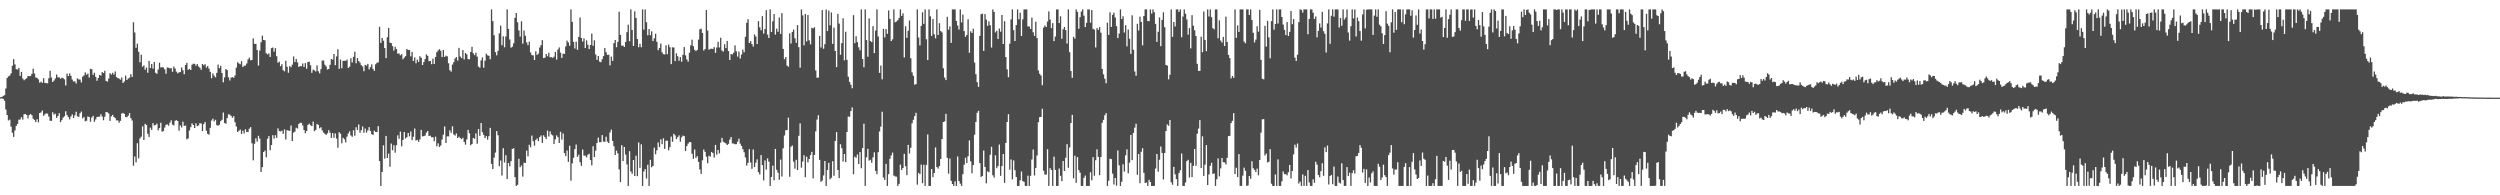 <?xml version="1.0" encoding="UTF-8"?>
<svg xmlns="http://www.w3.org/2000/svg" width="1920" height="150">
  <path d="M0 74.670h1v1.000H0zM1 74.421h1v1.158H1zM2 73.618h1v2.325H2zM3 73.093h1v4.273H3zM4 67.957h1v16.150H4zM5 59.853h1v28.477H5zM6 58.642h1v33.865H6zM7 58.070h1v33.792H7zM8 56.307h1v40.963H8zM9 50.464h1v51.469H9zM10 45.401h1v59.697H10zM11 49.436h1v50.686H11zM12 53.126h1v43.593H12zM13 53.380h1v41.776H13zM14 52.116h1v39.793H14zM15 58.257h1v33.559H15zM16 55.181h1v34.831H16zM17 60.310h1v31.542H17zM18 61.661h1v26.083H18zM19 60.873h1v26.621H19zM20 60.070h1v28.233H20zM21 58.388h1v32.538H21zM22 58.546h1v29.846H22zM23 58.372h1v29.187H23zM24 56.742h1v31.803H24zM25 52.741h1v38.432H25zM26 56.472h1v35.621H26zM27 59.470h1v34.252H27zM28 59.821h1v31.787H28zM29 60.910h1v33.112H29zM30 63.490h1v23.273H30zM31 62.732h1v23.664H31zM32 63.622h1v21.261H32zM33 60.052h1v28.905H33zM34 63.622h1v24.195H34zM35 63.863h1v23.163H35zM36 63.979h1v23.323H36zM37 60.093h1v29.478H37zM38 54.350h1v38.377H38zM39 59.546h1v33.293H39zM40 62.991h1v23.232H40zM41 61.787h1v26.255H41zM42 60.258h1v27.056H42zM43 57.262h1v33.277H43zM44 59.322h1v29.757H44zM45 59.436h1v27.480H45zM46 60.526h1v33.341H46zM47 59.702h1v32.574H47zM48 59.997h1v30.322H48zM49 60.921h1v28.384H49zM50 65.634h1v19.801H50zM51 56.532h1v31.837H51zM52 58.401h1v31.526H52zM53 56.369h1v35.330H53zM54 58.260h1v31.185H54zM55 61.098h1v26.761H55zM56 62.631h1v28.059H56zM57 62.416h1v26.170H57zM58 64.089h1v21.703H58zM59 60.155h1v29.173H59zM60 60.983h1v28.791H60zM61 61.059h1v25.923H61zM62 63.297h1v22.396H62zM63 58.873h1v32.055H63zM64 57.921h1v31.986H64zM65 55.591h1v37.596H65zM66 57.358h1v35.365H66zM67 56.504h1v32.920H67zM68 59.560h1v30.295H68zM69 52.840h1v40.629H69zM70 53.213h1v37.088H70zM71 57.523h1v31.451H71zM72 55.838h1v37.713H72zM73 58.944h1v32.806H73zM74 61.981h1v27.898H74zM75 59.882h1v29.784H75zM76 57.527h1v32.094H76zM77 58.079h1v29.661H77zM78 55.353h1v34.142H78zM79 56.081h1v36.303H79zM80 54.369h1v35.287H80zM81 62.114h1v23.893H81zM82 62.693h1v23.586H82zM83 60.333h1v26.807H83zM84 56.234h1v36.628H84zM85 57.248h1v32.117H85zM86 55.840h1v32.391H86zM87 57.269h1v32.533H87zM88 54.906h1v35.825H88zM89 59.187h1v33.286H89zM90 60.022h1v32.460H90zM91 60.379h1v33.854H91zM92 61.166h1v31.602H92zM93 59.509h1v27.729H93zM94 63.686h1v23.003H94zM95 62.583h1v24.893H95zM96 58.060h1v31.760H96zM97 61.464h1v28.592H97zM98 60.267h1v28.562H98zM99 59.651h1v27.159H99zM100 56.998h1v33.710H100zM101 59.038h1v33.527H101zM102 17.118h1v110.186H102zM103 24.918h1v95.306H103zM104 36.729h1v87.994H104zM105 33.515h1v76.515H105zM106 39.775h1v81.850H106zM107 47.843h1v58.507H107zM108 42.009h1v62.977H108zM109 51.265h1v45.774H109zM110 50.244h1v57.266H110zM111 53.531h1v41.544H111zM112 51.812h1v44.199H112zM113 55.877h1v46.841H113zM114 46.786h1v58.399H114zM115 52.238h1v45.804H115zM116 49.125h1v50.597H116zM117 52.700h1v41.876H117zM118 47.557h1v48.807H118zM119 55.854h1v40.150H119zM120 56.699h1v38.239H120zM121 53.391h1v46.683H121zM122 48.122h1v50.299H122zM123 51.803h1v42.446H123zM124 51.567h1v49.539H124zM125 51.858h1v48.800H125zM126 53.256h1v44.733H126zM127 56.635h1v39.228H127zM128 51.830h1v43.687H128zM129 52.041h1v44.456H129zM130 52.512h1v41.757H130zM131 52.345h1v40.066H131zM132 55.147h1v40.528H132zM133 51.112h1v45.236H133zM134 52.634h1v40.155H134zM135 55.048h1v37.193H135zM136 56.337h1v36.628H136zM137 55.550h1v44.854H137zM138 55.328h1v41.029H138zM139 51.801h1v46.115H139zM140 53.966h1v39.471H140zM141 56.996h1v39.702H141zM142 49.937h1v46.468H142zM143 48.246h1v58.768H143zM144 53.648h1v52.686H144zM145 52.876h1v47.310H145zM146 53.769h1v43.927H146zM147 49.660h1v45.062H147zM148 48.882h1v47.131H148zM149 49.068h1v49.212H149zM150 50.425h1v44.282H150zM151 49.162h1v47.731H151zM152 51.011h1v45.362H152zM153 51.991h1v42.579H153zM154 53.602h1v41.256H154zM155 49.146h1v51.553H155zM156 50.100h1v45.243H156zM157 49.287h1v44.435H157zM158 51.839h1v48.532H158zM159 50.732h1v52.077H159zM160 52.634h1v50.775H160zM161 55.133h1v43.037H161zM162 60.091h1v32.455H162zM163 56.353h1v34.767H163zM164 58.177h1v35.083H164zM165 59.404h1v32.613H165zM166 55.962h1v40.139H166zM167 49.603h1v46.960H167zM168 52.382h1v43.449H168zM169 50.537h1v42.526H169zM170 56.104h1v35.884H170zM171 63.233h1v23.215H171zM172 59.427h1v34.966H172zM173 53.002h1v42.025H173zM174 53.888h1v36.763H174zM175 59.333h1v28.480H175zM176 61.814h1v26.212H176zM177 59.672h1v29.345H177zM178 59.189h1v31.265H178zM179 59.731h1v29.521H179zM180 57.962h1v35.916H180zM181 51.936h1v45.202H181zM182 47.797h1v53.586H182zM183 48.750h1v51.688H183zM184 49.379h1v50.102H184zM185 47.005h1v55.870H185zM186 51.437h1v48.914H186zM187 50.468h1v52.036H187zM188 50.320h1v48.962H188zM189 48.745h1v52.661H189zM190 45.667h1v55.653H190zM191 44.270h1v54.561H191zM192 46.230h1v51.464H192zM193 46.101h1v63.945H193zM194 29.427h1v93.711H194zM195 33.586h1v76.847H195zM196 33.797h1v72.439H196zM197 38.390h1v70.395H197zM198 50.311h1v53.959H198zM199 38.802h1v67.703H199zM200 32.476h1v99.614H200zM201 27.415h1v100.955H201zM202 30.709h1v86.032H202zM203 30.988h1v84.659H203zM204 40.885h1v79.905H204zM205 41.785h1v64.787H205zM206 41.032h1v63.535H206zM207 43.762h1v71.619H207zM208 36.951h1v74.453H208zM209 36.468h1v67.390H209zM210 39.695h1v66.795H210zM211 36.955h1v66.854H211zM212 43.160h1v62.672H212zM213 48.186h1v50.434H213zM214 47.385h1v53.261H214zM215 50.864h1v50.072H215zM216 49.294h1v51.054H216zM217 53.902h1v48.928H217zM218 54.776h1v44.595H218zM219 46.653h1v60.514H219zM220 51.263h1v48.752H220zM221 55.859h1v44.456H221zM222 50.777h1v49.736H222zM223 51.649h1v44.740H223zM224 49.647h1v58.685H224zM225 43.375h1v58.470H225zM226 47.681h1v53.343H226zM227 45.250h1v52.856H227zM228 47.903h1v50.816H228zM229 51.382h1v43.858H229zM230 50.720h1v43.613H230zM231 50.874h1v43.540H231zM232 48.720h1v47.614H232zM233 51.416h1v48.415H233zM234 48.418h1v53.888H234zM235 52.805h1v47.818H235zM236 47.559h1v48.372H236zM237 47.395h1v47.598H237zM238 50.114h1v46.104H238zM239 55.911h1v40.981H239zM240 53.526h1v39.841H240zM241 53.993h1v46.772H241zM242 54.904h1v44.895H242zM243 50.242h1v44.955H243zM244 54.710h1v41.164H244zM245 56.337h1v42.215H245zM246 53.085h1v44.673H246zM247 46.548h1v53.622H247zM248 46.456h1v55.385H248zM249 49.674h1v53.103H249zM250 51.057h1v52.576H250zM251 53.410h1v48.992H251zM252 52.927h1v47.070H252zM253 49.782h1v52.139H253zM254 45.300h1v60.647H254zM255 45.845h1v56.362H255zM256 41.457h1v64.364H256zM257 50.098h1v52.375H257zM258 43.334h1v63.112H258zM259 37.839h1v75.632H259zM260 52.913h1v48.628H260zM261 45.735h1v56.973H261zM262 52.419h1v57.616H262zM263 46.729h1v59.079H263zM264 46.658h1v60.287H264zM265 46.719h1v62.691H265zM266 45.792h1v59.152H266zM267 52.178h1v50.370H267zM268 51.180h1v49.695H268zM269 44.758h1v59.278H269zM270 47.978h1v57.095H270zM271 43.639h1v56.399H271zM272 39.668h1v64.561H272zM273 48.569h1v49.162H273zM274 44.604h1v55.273H274zM275 46.843h1v48.752H275zM276 48.104h1v53.906H276zM277 50.089h1v49.926H277zM278 51.036h1v46.076H278zM279 54.689h1v47.287H279zM280 49.830h1v48.859H280zM281 50.359h1v51.471H281zM282 49.056h1v51.105H282zM283 53.316h1v44.300H283zM284 51.601h1v48.935H284zM285 49.436h1v53.597H285zM286 52.929h1v50.757H286zM287 54.442h1v45.969H287zM288 49.427h1v51.942H288zM289 48.251h1v53.201H289zM290 47.868h1v48.994H290zM291 20.592h1v103.127H291zM292 32.961h1v109.843H292zM293 29.187h1v102.873H293zM294 31.281h1v80.340H294zM295 36.900h1v84.977H295zM296 44.659h1v59.759H296zM297 28.585h1v92.754H297zM298 21.412h1v96.574H298zM299 32.696h1v95.341H299zM300 33.117h1v77.163H300zM301 35.415h1v80.040H301zM302 38.866h1v72.684H302zM303 35.932h1v81.292H303zM304 37.669h1v73.830H304zM305 41.242h1v62.682H305zM306 41.061h1v65.517H306zM307 42.519h1v58.575H307zM308 41.558h1v70.805H308zM309 45.513h1v61.974H309zM310 44.174h1v57.273H310zM311 43.108h1v63.226H311zM312 37.573h1v67.793H312zM313 38.464h1v63.700H313zM314 38.329h1v66.373H314zM315 43.336h1v57.621H315zM316 39.862h1v67.756H316zM317 46.873h1v58.141H317zM318 44.099h1v54.639H318zM319 48.608h1v59.306H319zM320 45.765h1v61.670H320zM321 47.514h1v61.459H321zM322 43.172h1v63.872H322zM323 44.371h1v55.348H323zM324 49.953h1v54.803H324zM325 47.653h1v56.886H325zM326 45.410h1v58.731H326zM327 41.782h1v60.052H327zM328 42.897h1v57.751H328zM329 47.003h1v57.426H329zM330 46.843h1v57.339H330zM331 49.292h1v56.195H331zM332 45.055h1v60.384H332zM333 49.141h1v59.377H333zM334 43.799h1v61.150H334zM335 40.091h1v72.292H335zM336 38.747h1v71.352H336zM337 37.736h1v75.034H337zM338 39.015h1v72.743H338zM339 43.835h1v63.302H339zM340 38.402h1v65.053H340zM341 43.716h1v53.419H341zM342 42.746h1v67.042H342zM343 43.286h1v61.439H343zM344 48.582h1v56.154H344zM345 53.911h1v46.200H345zM346 54.989h1v47.035H346zM347 49.569h1v47.417H347zM348 47.694h1v55.554H348zM349 44.897h1v59.228H349zM350 43.815h1v58.669H350zM351 46.518h1v59.491H351zM352 36.786h1v68.184H352zM353 43.412h1v62.693H353zM354 44.623h1v62.222H354zM355 38.441h1v67.381H355zM356 45.646h1v63.352H356zM357 40.656h1v70.445H357zM358 41.743h1v65.311H358zM359 45.394h1v54.355H359zM360 45.536h1v56.811H360zM361 39.899h1v71.645H361zM362 35.930h1v74.664H362zM363 40.897h1v65.103H363zM364 42.343h1v64.211H364zM365 40.446h1v61.997H365zM366 43.533h1v66.831H366zM367 51.086h1v47.964H367zM368 51.963h1v52.325H368zM369 46.390h1v48.079H369zM370 44.069h1v57.454H370zM371 51.984h1v51.649H371zM372 46.655h1v59.436H372zM373 41.194h1v63.336H373zM374 42.496h1v64.774H374zM375 42.847h1v61.684H375zM376 45.497h1v52.686H376zM377 7.196h1v118.629H377zM378 16.230h1v113.592H378zM379 27.068h1v94.015H379zM380 40.015h1v77.161H380zM381 42.515h1v58.161H381zM382 39.020h1v64.858H382zM383 25.630h1v102.042H383zM384 19.716h1v103.592H384zM385 34.724h1v100.037H385zM386 27.873h1v85.959H386zM387 36.314h1v88.506H387zM388 28.047h1v91.198H388zM389 7.196h1v130.332H389zM390 22.218h1v102.990H390zM391 30.290h1v97.449H391zM392 36.584h1v87.199H392zM393 35.820h1v78.557H393zM394 33.268h1v80.610H394zM395 13.710h1v122.262H395zM396 9.966h1v132.838H396zM397 17.127h1v124.800H397zM398 23.341h1v98.609H398zM399 28.091h1v100.298H399zM400 16.386h1v110.694H400zM401 33.536h1v102.097H401zM402 23.456h1v101.486H402zM403 27.569h1v97.563H403zM404 32.574h1v83.086H404zM405 34.694h1v85.410H405zM406 32.005h1v79.186H406zM407 40.302h1v72.794H407zM408 42.281h1v61.864H408zM409 42.531h1v65.909H409zM410 46.088h1v65.778H410zM411 39.368h1v68.106H411zM412 42.174h1v64.172H412zM413 41.153h1v67.232H413zM414 36.509h1v68.813H414zM415 34.687h1v69.376H415zM416 30.846h1v78.930H416zM417 44.641h1v59.232H417zM418 44.296h1v60.986H418zM419 41.451h1v65.309H419zM420 43.224h1v57.083H420zM421 40.517h1v64.302H421zM422 43.989h1v57.001H422zM423 43.867h1v59.386H423zM424 44.460h1v59.601H424zM425 43.529h1v67.133H425zM426 39.874h1v67.124H426zM427 45.751h1v58.246H427zM428 38.045h1v67.252H428zM429 36.417h1v73.416H429zM430 40.407h1v60.812H430zM431 44.504h1v62.700H431zM432 41.158h1v61.345H432zM433 41.464h1v76.089H433zM434 35.674h1v84.231H434zM435 31.254h1v84.288H435zM436 32.673h1v91.617H436zM437 35.099h1v76.838H437zM438 7.196h1v131.513H438zM439 16.793h1v108.678H439zM440 32.140h1v89.042H440zM441 37.269h1v77.325H441zM442 32.005h1v78.994H442zM443 38.317h1v82.171H443zM444 28.345h1v90.511H444zM445 13.467h1v111.095H445zM446 29.203h1v98.112H446zM447 31.952h1v82.910H447zM448 29.496h1v89.951H448zM449 36.916h1v82.709H449zM450 31.034h1v89.870H450zM451 34.351h1v84.485H451zM452 37.704h1v80.422H452zM453 34.545h1v88.394H453zM454 25.784h1v101.234H454zM455 35.200h1v77.085H455zM456 30.929h1v89.722H456zM457 41.856h1v73.842H457zM458 45.964h1v63.837H458zM459 42.984h1v62.675H459zM460 47.330h1v61.869H460zM461 47.786h1v61.356H461zM462 45.467h1v58.315H462zM463 43.087h1v65.719H463zM464 36.788h1v72.089H464zM465 40.128h1v64.861H465zM466 42.146h1v66.673H466zM467 42.052h1v67.831H467zM468 50.251h1v51.485H468zM469 43.469h1v56.129H469zM470 46.733h1v61.542H470zM471 33.140h1v79.191H471zM472 30.727h1v88.289H472zM473 36.241h1v79.399H473zM474 32.220h1v85.590H474zM475 8.952h1v121.145H475zM476 26.811h1v112.944H476zM477 35.090h1v76.437H477zM478 34.962h1v88.781H478zM479 36.060h1v76.847H479zM480 32.185h1v86.517H480zM481 24.733h1v101.514H481zM482 18.935h1v123.869H482zM483 31.647h1v84.476H483zM484 7.196h1v124.567H484zM485 23.019h1v110.481H485zM486 35.335h1v87.531H486zM487 8.755h1v126.425H487zM488 13.783h1v105.796H488zM489 29.942h1v105.363H489zM490 36.266h1v73.158H490zM491 33.646h1v95.295H491zM492 36.317h1v74.526H492zM493 7.196h1v135.608H493zM494 22.719h1v109.000H494zM495 7.196h1v122.637H495zM496 17.113h1v119.996H496zM497 27.152h1v99.424H497zM498 22.332h1v120.472H498zM499 26.962h1v95.764H499zM500 24.033h1v104.434H500zM501 31.570h1v95.888H501zM502 29.448h1v83.938H502zM503 25.905h1v92.569H503zM504 32.085h1v83.382H504zM505 38.569h1v70.864H505zM506 36.825h1v76.160H506zM507 33.430h1v73.611H507zM508 40.116h1v70.601H508zM509 41.551h1v64.677H509zM510 41.828h1v72.501H510zM511 34.797h1v73.334H511zM512 41.622h1v66.424H512zM513 34.227h1v81.221H513zM514 36.241h1v76.808H514zM515 49.249h1v55.648H515zM516 36.349h1v72.567H516zM517 36.443h1v66.257H517zM518 46.930h1v57.051H518zM519 40.963h1v65.842H519zM520 43.206h1v62.112H520zM521 46.669h1v57.328H521zM522 43.863h1v64.982H522zM523 47.376h1v58.152H523zM524 42.057h1v62.064H524zM525 36.154h1v68.406H525zM526 42.480h1v73.515H526zM527 45.676h1v66.513H527zM528 47.383h1v62.929H528zM529 40.521h1v68.662H529zM530 34.801h1v74.430H530zM531 30.466h1v87.627H531zM532 35.447h1v86.520H532zM533 38.210h1v76.627H533zM534 39.292h1v81.963H534zM535 38.402h1v81.535H535zM536 30.418h1v93.917H536zM537 22.552h1v107.588H537zM538 21.982h1v111.598H538zM539 25.289h1v97.845H539zM540 38.807h1v76.009H540zM541 37.660h1v78.978H541zM542 7.732h1v112.594H542zM543 23.454h1v101.939H543zM544 38.203h1v81.393H544zM545 37.459h1v82.841H545zM546 37.404h1v79.280H546zM547 37.576h1v79.946H547zM548 36.140h1v84.888H548zM549 40.583h1v70.745H549zM550 36.461h1v82.338H550zM551 32.057h1v83.128H551zM552 36.447h1v81.372H552zM553 28.995h1v80.557H553zM554 38.791h1v67.085H554zM555 39.608h1v69.262H555zM556 33.978h1v75.584H556zM557 36.978h1v73.210H557zM558 31.435h1v79.999H558zM559 39.221h1v71.210H559zM560 46.078h1v61.139H560zM561 41.487h1v63.734H561zM562 41.826h1v68.314H562zM563 40.459h1v69.823H563zM564 34.891h1v75.909H564zM565 39.411h1v71.260H565zM566 43.472h1v65.323H566zM567 39.647h1v66.840H567zM568 44.930h1v65.428H568zM569 41.908h1v70.166H569zM570 38.161h1v76.364H570zM571 40.173h1v76.765H571zM572 28.288h1v92.633H572zM573 17.530h1v109.632H573zM574 14.731h1v110.351H574zM575 33.007h1v81.544H575zM576 31.551h1v93.217H576zM577 33.858h1v95.798H577zM578 35.783h1v78.985H578zM579 26.491h1v101.834H579zM580 28.011h1v96.911H580zM581 33.804h1v88.621H581zM582 16.230h1v116.000H582zM583 21.016h1v112.951H583zM584 23.254h1v95.817H584zM585 12.369h1v114.471H585zM586 25.816h1v112.720H586zM587 22.343h1v100.907H587zM588 7.782h1v122.530H588zM589 26.587h1v95.075H589zM590 29.201h1v94.972H590zM591 7.196h1v135.608H591zM592 24.548h1v111.351H592zM593 16.431h1v110.726H593zM594 10.794h1v127.702H594zM595 26.575h1v87.811H595zM596 22.034h1v108.348H596zM597 24.440h1v108.163H597zM598 13.433h1v124.658H598zM599 26.038h1v96.535H599zM600 10.094h1v125.507H600zM601 37.564h1v76.380H601zM602 45.442h1v58.614H602zM603 43.774h1v56.197H603zM604 50.336h1v49.608H604zM605 51.270h1v39.098H605zM606 25.580h1v110.181H606zM607 33.447h1v79.269H607zM608 24.543h1v87.227H608zM609 22.657h1v101.516H609zM610 29.391h1v100.129H610zM611 32.861h1v89.886H611zM612 19.233h1v111.330H612zM613 36.253h1v68.024H613zM614 51.986h1v42.808H614zM615 7.196h1v121.587H615zM616 11.781h1v112.253H616zM617 34.804h1v84.439H617zM618 10.707h1v125.368H618zM619 31.780h1v88.584H619zM620 11.520h1v113.203H620zM621 31.000h1v91.120H621zM622 34.060h1v85.059H622zM623 21.362h1v95.293H623zM624 21.828h1v115.148H624zM625 20.920h1v98.142H625zM626 54.105h1v46.834H626zM627 59.724h1v32.153H627zM628 59.571h1v28.954H628zM629 27.551h1v95.219H629zM630 36.493h1v103.182H630zM631 7.720h1v130.927H631zM632 37.420h1v97.362H632zM633 33.952h1v89.699H633zM634 7.338h1v135.466H634zM635 23.863h1v106.689H635zM636 8.075h1v116.940H636zM637 19.446h1v118.227H637zM638 9.565h1v126.949H638zM639 33.703h1v90.102H639zM640 21.215h1v113.798H640zM641 39.185h1v69.072H641zM642 51.558h1v49.942H642zM643 10.659h1v119.884H643zM644 18.121h1v118.661H644zM645 42.039h1v68.738H645zM646 33.147h1v80.649H646zM647 14.012h1v110.051H647zM648 46.321h1v71.958H648zM649 24.390h1v100.092H649zM650 45.916h1v55.453H650zM651 58.926h1v30.567H651zM652 62.943h1v26.743H652zM653 65.085h1v20.229H653zM654 67.790h1v14.676H654zM655 11.623h1v122.189H655zM656 33.188h1v87.190H656zM657 27.832h1v93.363H657zM658 32.339h1v86.339H658zM659 36.346h1v89.612H659zM660 38.644h1v78.099H660zM661 7.196h1v122.044H661zM662 45.291h1v68.413H662zM663 51.675h1v43.311H663zM664 7.196h1v135.608H664zM665 30.785h1v90.022H665zM666 43.572h1v70.743H666zM667 14.060h1v109.284H667zM668 31.551h1v91.129H668zM669 32.380h1v92.667H669zM670 20.055h1v100.731H670zM671 40.732h1v76.243H671zM672 23.458h1v107.817H672zM673 7.196h1v126.604H673zM674 28.063h1v88.838H674zM675 55.959h1v45.005H675zM676 50.324h1v46.918H676zM677 60.912h1v24.918H677zM678 22.186h1v114.171H678zM679 28.750h1v109.460H679zM680 22.272h1v103.590H680zM681 25.941h1v116.862H681zM682 7.993h1v125.787H682zM683 14.545h1v107.403H683zM684 31.604h1v87.685H684zM685 30.187h1v87.030H685zM686 7.196h1v127.634H686zM687 17.075h1v118.458H687zM688 16.486h1v119.195H688zM689 15.514h1v127.290H689zM690 13.749h1v127.455H690zM691 7.196h1v119.229H691zM692 12.215h1v118.302H692zM693 10.254h1v118.769H693zM694 44.124h1v74.032H694zM695 20.162h1v107.455H695zM696 29.027h1v105.521H696zM697 23.607h1v87.646H697zM698 15.697h1v102.239H698zM699 44.760h1v68.768H699zM700 55.625h1v39.118H700zM701 58.207h1v33.778H701zM702 65.009h1v24.165H702zM703 64.609h1v22.000H703zM704 7.196h1v134.580H704zM705 28.754h1v104.008H705zM706 34.909h1v98.817H706zM707 19.922h1v106.476H707zM708 9.439h1v131.268H708zM709 18.327h1v108.247H709zM710 7.196h1v135.608H710zM711 30.176h1v96.378H711zM712 46.156h1v57.133H712zM713 7.196h1v135.608H713zM714 12.563h1v130.241H714zM715 27.621h1v102.166H715zM716 14.646h1v121.447H716zM717 26.296h1v106.567H717zM718 29.457h1v83.796H718zM719 7.196h1v121.122H719zM720 26.871h1v102.601H720zM721 17.832h1v109.744H721zM722 23.863h1v98.229H722zM723 24.863h1v81.905H723zM724 52.476h1v41.199H724zM725 59.608h1v33.618H725zM726 61.487h1v25.889H726zM727 12.916h1v108.252H727zM728 22.849h1v110.518H728zM729 20.270h1v101.459H729zM730 32.911h1v106.004H730zM731 7.196h1v134.125H731zM732 7.196h1v135.608H732zM733 7.196h1v132.042H733zM734 16.072h1v126.732H734zM735 19.592h1v100.573H735zM736 22.673h1v116.396H736zM737 7.196h1v133.862H737zM738 17.203h1v125.601H738zM739 11.156h1v122.628H739zM740 23.895h1v102.573H740zM741 28.281h1v92.869H741zM742 26.804h1v98.383H742zM743 14.811h1v105.219H743zM744 40.521h1v67.300H744zM745 24.072h1v99.827H745zM746 25.353h1v107.700H746zM747 22.060h1v104.729H747zM748 48.024h1v55.470H748zM749 56.960h1v36.708H749zM750 63.116h1v23.495H750zM751 66.737h1v18.375H751zM752 27.528h1v97.703H752zM753 10.915h1v124.951H753zM754 10.519h1v124.596H754zM755 39.111h1v76.515H755zM756 10.780h1v117.400H756zM757 15.049h1v125.759H757zM758 19.801h1v111.852H758zM759 16.390h1v115.885H759zM760 19.389h1v99.456H760zM761 36.511h1v76.238H761zM762 7.196h1v127.428H762zM763 9.151h1v127.224H763zM764 24.863h1v94.441H764zM765 23.602h1v105.569H765zM766 29.965h1v97.584H766zM767 21.890h1v89.122H767zM768 24.323h1v110.712H768zM769 11.453h1v116.089H769zM770 33.804h1v84.487H770zM771 16.294h1v124.129H771zM772 43.838h1v65.943H772zM773 53.286h1v40.405H773zM774 59.308h1v28.397H774zM775 33.536h1v96.838H775zM776 14.893h1v107.579H776zM777 7.196h1v130.511H777zM778 23.138h1v100.047H778zM779 31.503h1v99.234H779zM780 19.320h1v116.604H780zM781 7.196h1v135.608H781zM782 14.777h1v128.027H782zM783 9.776h1v128.712H783zM784 27.599h1v104.162H784zM785 14.866h1v124.198H785zM786 7.196h1v132.497H786zM787 7.196h1v135.608H787zM788 7.196h1v135.608H788zM789 20.297h1v114.640H789zM790 20.311h1v122.493H790zM791 22.211h1v112.807H791zM792 13.522h1v108.989H792zM793 24.760h1v90.076H793zM794 27.553h1v107.190H794zM795 16.695h1v112.273H795zM796 29.235h1v90.161H796zM797 54.140h1v39.777H797zM798 56.667h1v33.316H798zM799 57.987h1v31.824H799zM800 65.412h1v18.166H800zM801 21.190h1v109.914H801zM802 19.606h1v114.416H802zM803 20.712h1v113.367H803zM804 16.516h1v98.078H804zM805 8.734h1v134.070H805zM806 15.028h1v114.095H806zM807 21.600h1v108.982H807zM808 17.764h1v125.040H808zM809 31.595h1v88.687H809zM810 28.049h1v102.427H810zM811 7.196h1v135.608H811zM812 7.196h1v135.608H812zM813 17.706h1v111.724H813zM814 12.545h1v122.518H814zM815 29.823h1v109.307H815zM816 22.481h1v101.157H816zM817 20.661h1v110.662H817zM818 23.078h1v98.067H818zM819 33.495h1v77.181H819zM820 7.196h1v121.648H820zM821 40.077h1v73.215H821zM822 54.517h1v39.972H822zM823 59.772h1v28.427H823zM824 28.246h1v108.730H824zM825 29.716h1v89.864H825zM826 7.196h1v133.244H826zM827 9.093h1v111.591H827zM828 22.064h1v108.595H828zM829 13.229h1v119.366H829zM830 8.839h1v133.965H830zM831 7.196h1v135.608H831zM832 12.009h1v124.569H832zM833 20.787h1v114.075H833zM834 17.516h1v125.288H834zM835 7.196h1v135.608H835zM836 7.196h1v135.608H836zM837 17.416h1v114.890H837zM838 7.741h1v130.758H838zM839 22.192h1v98.490H839zM840 22.723h1v112.244H840zM841 36.452h1v86.643H841zM842 21.620h1v93.098H842zM843 22.939h1v97.520H843zM844 20.817h1v113.757H844zM845 25.108h1v95.510H845zM846 52.943h1v41.352H846zM847 57.085h1v34.957H847zM848 60.461h1v28.040H848zM849 63.940h1v22.932H849zM850 17.406h1v125.397H850zM851 26.816h1v112.001H851zM852 9.464h1v112.434H852zM853 20.707h1v101.530H853zM854 11.435h1v121.957H854zM855 9.792h1v131.937H855zM856 13.470h1v123.251H856zM857 20.084h1v122.548H857zM858 29.240h1v86.295H858zM859 25.763h1v101.212H859zM860 7.196h1v135.608H860zM861 14.603h1v124.981H861zM862 12.508h1v113.715H862zM863 24.969h1v106.826H863zM864 19.363h1v99.923H864zM865 35.591h1v79.163H865zM866 22.673h1v110.449H866zM867 29.762h1v95.128H867zM868 41.368h1v62.251H868zM869 11.785h1v111.216H869zM870 38.198h1v63.892H870zM871 54.870h1v43.199H871zM872 58.159h1v36.866H872zM873 18.262h1v115.986H873zM874 23.378h1v94.846H874zM875 12.804h1v127.888H875zM876 16.848h1v99.687H876zM877 34.879h1v78.925H877zM878 12.293h1v120.408H878zM879 7.196h1v133.351H879zM880 7.196h1v132.916H880zM881 16.198h1v126.606H881zM882 16.255h1v121.882H882zM883 7.196h1v132.596H883zM884 10.421h1v132.383H884zM885 7.196h1v135.608H885zM886 9.348h1v133.456H886zM887 18.320h1v111.136H887zM888 32.167h1v86.082H888zM889 24.376h1v107.515H889zM890 13.369h1v109.321H890zM891 35.506h1v77.058H891zM892 15.312h1v102.150H892zM893 9.473h1v128.403H893zM894 20.890h1v96.673H894zM895 49.908h1v50.761H895zM896 50.363h1v45.238H896zM897 60.905h1v35.653H897zM898 57.401h1v34.767H898zM899 7.196h1v132.713H899zM900 28.324h1v113.569H900zM901 16.921h1v111.218H901zM902 20.332h1v113.573H902zM903 7.201h1v130.316H903zM904 7.196h1v135.608H904zM905 9.142h1v123.786H905zM906 7.196h1v123.550H906zM907 28.576h1v89.321H907zM908 12.765h1v130.039H908zM909 7.196h1v135.608H909zM910 10.526h1v129.595H910zM911 14.955h1v108.808H911zM912 26.580h1v96.149H912zM913 21.606h1v114.743H913zM914 37.182h1v87.914H914zM915 11.694h1v124.290H915zM916 19.709h1v107.682H916zM917 23.232h1v91.223H917zM918 27.688h1v99.699H918zM919 48.992h1v53.719H919zM920 54.419h1v44.321H920zM921 54.440h1v37.804H921zM922 28.173h1v100.907H922zM923 40.102h1v64.620H923zM924 8.844h1v126.272H924zM925 30.778h1v95.663H925zM926 39.331h1v72.073H926zM927 7.196h1v134.933H927zM928 12.669h1v121.342H928zM929 7.196h1v120.124H929zM930 13.218h1v111.800H930zM931 21.586h1v111.948H931zM932 22.522h1v110.712H932zM933 7.196h1v135.608H933zM934 7.196h1v130.486H934zM935 29.395h1v92.315H935zM936 15.637h1v119.843H936zM937 31.128h1v98.183H937zM938 32.742h1v88.596H938zM939 28.315h1v96.272H939zM940 35.303h1v89.410H940zM941 12.817h1v113.477H941zM942 32.192h1v89.008H942zM943 42.155h1v62.382H943zM944 44.655h1v59.711H944zM945 60.203h1v34.337H945zM946 58.328h1v34.460H946zM947 59.713h1v27.157H947zM948 7.196h1v126.485H948zM949 29.008h1v99.829H949zM950 19.524h1v116.503H950zM951 24.545h1v93.846H951zM952 7.196h1v135.608H952zM953 7.196h1v135.608H953zM954 7.196h1v127.702H954zM955 32.005h1v96.778H955zM956 33.238h1v97.955H956zM957 7.196h1v135.608H957zM958 7.196h1v135.212H958zM959 11.531h1v123.663H959zM960 7.196h1v130.142H960zM961 15.399h1v108.492H961zM962 25.147h1v104.073H962zM963 32.561h1v97.884H963zM964 30.430h1v101.733H964zM965 20.162h1v109.346H965zM966 24.305h1v110.337H966zM967 7.503h1v115.402H967zM968 45.987h1v55.859H968zM969 60.489h1v31.174H969zM970 60.905h1v30.608H970zM971 19.823h1v99.557H971zM972 35.788h1v82.191H972zM973 16.040h1v108.723H973zM974 28.727h1v95.492H974zM975 44.797h1v69.761H975zM976 16.219h1v124.830H976zM977 7.196h1v135.608H977zM978 22.774h1v120.030H978zM979 18.432h1v115.551H979zM980 7.196h1v135.608H980zM981 18.079h1v104.363H981zM982 7.196h1v135.608H982zM983 7.196h1v135.608H983zM984 13.081h1v126.242H984zM985 18.853h1v112.809H985zM986 22.936h1v110.854H986zM987 26.912h1v106.842H987zM988 16.928h1v117.709H988zM989 27.621h1v104.695H989zM990 24.463h1v102.196H990zM991 8.459h1v128.584H991zM992 18.604h1v112.720H992zM993 14.660h1v103.905H993zM994 44.300h1v66.783H994zM995 46.806h1v66.474H995zM996 41.961h1v68.298H996zM997 16.992h1v123.956H997zM998 7.196h1v132.252H998zM999 7.617h1v135.187H999zM1000 9.684h1v124.301H1000zM1001 7.196h1v135.608H1001zM1002 7.196h1v127.803H1002zM1003 7.196h1v135.608H1003zM1004 26.301h1v104.285H1004zM1005 14.564h1v125.537H1005zM1006 7.196h1v135.608H1006zM1007 7.196h1v135.608H1007zM1008 9.714h1v128.007H1008zM1009 14.603h1v125.782H1009zM1010 12.625h1v111.644H1010zM1011 28.711h1v97.753H1011zM1012 23.726h1v110.621H1012zM1013 17.974h1v118.169H1013zM1014 21.213h1v110.264H1014zM1015 9.057h1v116.343H1015zM1016 23.980h1v111.044H1016zM1017 25.974h1v87.227H1017zM1018 40.370h1v76.453H1018zM1019 17.995h1v93.782H1019zM1020 7.196h1v134.459H1020zM1021 33.652h1v101.582H1021zM1022 12.071h1v122.257H1022zM1023 7.196h1v134.251H1023zM1024 12.785h1v115.139H1024zM1025 7.196h1v135.608H1025zM1026 7.196h1v135.608H1026zM1027 7.196h1v128.373H1027zM1028 21.069h1v119.160H1028zM1029 13.804h1v127.176H1029zM1030 19.739h1v105.709H1030zM1031 7.196h1v131.042H1031zM1032 15.026h1v127.778H1032zM1033 13.538h1v129.266H1033zM1034 7.196h1v121.165H1034zM1035 25.001h1v110.197H1035zM1036 31.176h1v101.472H1036zM1037 20.162h1v122.642H1037zM1038 7.196h1v125.761H1038zM1039 14.106h1v116.673H1039zM1040 7.196h1v126.091H1040zM1041 28.011h1v92.075H1041zM1042 13.449h1v106.233H1042zM1043 16.285h1v101.189H1043zM1044 23.849h1v87.593H1044zM1045 31.245h1v82.267H1045zM1046 11.098h1v121.355H1046zM1047 7.196h1v122.509H1047zM1048 21.758h1v118.842H1048zM1049 7.510h1v122.612H1049zM1050 7.196h1v135.608H1050zM1051 7.196h1v129.151H1051zM1052 7.196h1v132.980H1052zM1053 7.196h1v125.922H1053zM1054 26.848h1v104.780H1054zM1055 12.003h1v130.801H1055zM1056 7.196h1v135.608H1056zM1057 12.840h1v129.964H1057zM1058 7.196h1v118.616H1058zM1059 18.949h1v109.119H1059zM1060 20.199h1v118.096H1060zM1061 25.546h1v110.790H1061zM1062 33.739h1v92.706H1062zM1063 26.969h1v107.565H1063zM1064 8.604h1v127.396H1064zM1065 18.176h1v124.628H1065zM1066 19.812h1v99.385H1066zM1067 40.125h1v77.149H1067zM1068 17.159h1v94.270H1068zM1069 7.196h1v122.179H1069zM1070 25.101h1v109.055H1070zM1071 9.224h1v121.001H1071zM1072 22.879h1v107.375H1072zM1073 7.196h1v117.439H1073zM1074 7.196h1v135.608H1074zM1075 7.196h1v135.608H1075zM1076 17.097h1v125.706H1076zM1077 7.196h1v135.608H1077zM1078 18.601h1v109.595H1078zM1079 11.064h1v114.281H1079zM1080 7.196h1v135.608H1080zM1081 7.196h1v135.608H1081zM1082 7.196h1v121.140H1082zM1083 12.101h1v130.703H1083zM1084 7.851h1v116.421H1084zM1085 28.855h1v88.731H1085zM1086 23.032h1v107.073H1086zM1087 11.877h1v122.189H1087zM1088 19.027h1v118.433H1088zM1089 7.196h1v129.476H1089zM1090 25.765h1v97.449H1090zM1091 22.705h1v104.736H1091zM1092 31.487h1v85.680H1092zM1093 38.104h1v83.736H1093zM1094 33.961h1v88.765H1094zM1095 7.196h1v135.608H1095zM1096 7.196h1v127.689H1096zM1097 14.152h1v128.652H1097zM1098 7.196h1v135.608H1098zM1099 7.196h1v135.608H1099zM1100 14.523h1v126.151H1100zM1101 7.196h1v135.608H1101zM1102 14.314h1v123.315H1102zM1103 7.196h1v112.495H1103zM1104 7.196h1v135.608H1104zM1105 7.196h1v135.608H1105zM1106 13.541h1v129.263H1106zM1107 12.923h1v129.881H1107zM1108 28.464h1v95.130H1108zM1109 21.462h1v102.738H1109zM1110 7.196h1v113.379H1110zM1111 28.995h1v98.215H1111zM1112 14.697h1v123.425H1112zM1113 11.250h1v112.214H1113zM1114 7.196h1v123.077H1114zM1115 28.297h1v86.938H1115zM1116 28.001h1v87.165H1116zM1117 24.703h1v92.546H1117zM1118 7.196h1v116.794H1118zM1119 7.196h1v135.583H1119zM1120 21.460h1v104.164H1120zM1121 23.513h1v108.513H1121zM1122 15.498h1v115.663H1122zM1123 7.196h1v135.608H1123zM1124 7.196h1v135.608H1124zM1125 15.987h1v126.817H1125zM1126 7.196h1v126.505H1126zM1127 7.196h1v133.955H1127zM1128 16.054h1v114.185H1128zM1129 7.313h1v135.491H1129zM1130 7.196h1v135.608H1130zM1131 13.515h1v124.837H1131zM1132 7.196h1v135.608H1132zM1133 19.899h1v120.321H1133zM1134 22.453h1v100.209H1134zM1135 15.312h1v113.837H1135zM1136 19.297h1v119.474H1136zM1137 28.164h1v98.989H1137zM1138 9.281h1v120.687H1138zM1139 20.267h1v106.025H1139zM1140 26.770h1v96.931H1140zM1141 33.831h1v88.195H1141zM1142 37.777h1v78.202H1142zM1143 20.446h1v84.254H1143zM1144 9.853h1v125.219H1144zM1145 7.196h1v135.608H1145zM1146 24.873h1v103.718H1146zM1147 7.196h1v135.608H1147zM1148 8.466h1v134.338H1148zM1149 21.883h1v111.170H1149zM1150 15.811h1v125.079H1150zM1151 28.356h1v89.214H1151zM1152 23.719h1v110.037H1152zM1153 7.196h1v135.608H1153zM1154 7.196h1v135.608H1154zM1155 27.839h1v100.532H1155zM1156 12.186h1v120.932H1156zM1157 25.431h1v107.027H1157zM1158 26.177h1v108.428H1158zM1159 20.174h1v108.110H1159zM1160 29.752h1v94.368H1160zM1161 23.321h1v104.050H1161zM1162 19.926h1v113.557H1162zM1163 22.799h1v103.017H1163zM1164 29.887h1v95.306H1164zM1165 33.257h1v86.131H1165zM1166 25.683h1v91.914H1166zM1167 20.151h1v108.888H1167zM1168 8.956h1v130.648H1168zM1169 13.200h1v129.604H1169zM1170 7.196h1v135.608H1170zM1171 11.529h1v131.275H1171zM1172 7.645h1v135.159H1172zM1173 7.196h1v135.608H1173zM1174 9.757h1v120.648H1174zM1175 11.037h1v112.415H1175zM1176 18.940h1v123.864H1176zM1177 24.619h1v115.567H1177zM1178 7.196h1v135.608H1178zM1179 9.002h1v133.802H1179zM1180 16.212h1v125.816H1180zM1181 19.915h1v114.159H1181zM1182 15.916h1v116.016H1182zM1183 23.321h1v118.011H1183zM1184 20.984h1v105.993H1184zM1185 7.196h1v135.608H1185zM1186 7.196h1v135.608H1186zM1187 7.196h1v135.608H1187zM1188 19.524h1v111.390H1188zM1189 14.653h1v109.650H1189zM1190 34.701h1v84.698H1190zM1191 30.888h1v91.498H1191zM1192 30.052h1v99.035H1192zM1193 7.196h1v135.608H1193zM1194 7.196h1v135.608H1194zM1195 7.697h1v125.590H1195zM1196 7.196h1v135.608H1196zM1197 7.196h1v135.608H1197zM1198 22.417h1v106.762H1198zM1199 7.196h1v135.608H1199zM1200 9.654h1v129.256H1200zM1201 16.832h1v115.945H1201zM1202 7.196h1v135.608H1202zM1203 7.196h1v135.608H1203zM1204 19.407h1v118.941H1204zM1205 7.196h1v130.772H1205zM1206 7.196h1v134.422H1206zM1207 28.837h1v83.052H1207zM1208 23.069h1v113.029H1208zM1209 7.196h1v135.608H1209zM1210 8.302h1v128.327H1210zM1211 7.196h1v135.608H1211zM1212 20.041h1v122.763H1212zM1213 15.060h1v119.089H1213zM1214 12.659h1v113.985H1214zM1215 31.570h1v93.425H1215zM1216 20.306h1v109.989H1216zM1217 7.196h1v135.608H1217zM1218 7.196h1v135.608H1218zM1219 16.386h1v122.630H1219zM1220 7.652h1v135.152H1220zM1221 7.471h1v135.333H1221zM1222 7.196h1v135.608H1222zM1223 7.196h1v131.760H1223zM1224 7.196h1v134.292H1224zM1225 18.130h1v124.674H1225zM1226 7.196h1v133.614H1226zM1227 11.348h1v131.456H1227zM1228 7.196h1v135.608H1228zM1229 7.196h1v126.860H1229zM1230 18.711h1v117.483H1230zM1231 21.137h1v121.667H1231zM1232 23.337h1v100.468H1232zM1233 19.279h1v110.435H1233zM1234 7.196h1v126.409H1234zM1235 7.196h1v131.149H1235zM1236 7.196h1v130.515H1236zM1237 10.391h1v111.880H1237zM1238 28.983h1v84.627H1238zM1239 28.512h1v106.025H1239zM1240 26.271h1v94.565H1240zM1241 7.196h1v134.132H1241zM1242 7.196h1v128.769H1242zM1243 10.178h1v132.626H1243zM1244 7.196h1v130.286H1244zM1245 7.196h1v135.608H1245zM1246 7.196h1v135.608H1246zM1247 23.101h1v111.685H1247zM1248 9.114h1v128.220H1248zM1249 15.985h1v122.548H1249zM1250 19.016h1v120.607H1250zM1251 7.196h1v135.608H1251zM1252 10.533h1v126.457H1252zM1253 11.636h1v120.506H1253zM1254 17.130h1v120.715H1254zM1255 18.340h1v124.464H1255zM1256 25.896h1v100.854H1256zM1257 19.173h1v105.389H1257zM1258 19.853h1v113.871H1258zM1259 29.050h1v92.823H1259zM1260 7.196h1v135.608H1260zM1261 7.196h1v123.132H1261zM1262 20.828h1v95.819H1262zM1263 38.674h1v78.152H1263zM1264 10.593h1v118.874H1264zM1265 23.346h1v101.697H1265zM1266 7.196h1v129.536H1266zM1267 7.196h1v135.608H1267zM1268 14.289h1v128.515H1268zM1269 7.196h1v135.608H1269zM1270 7.196h1v135.608H1270zM1271 7.196h1v135.416H1271zM1272 11.714h1v113.338H1272zM1273 12.362h1v112.120H1273zM1274 18.633h1v119.053H1274zM1275 10.199h1v132.605H1275zM1276 7.196h1v135.608H1276zM1277 8.533h1v129.597H1277zM1278 23.868h1v118.936H1278zM1279 31.002h1v85.389H1279zM1280 33.268h1v75.643H1280zM1281 45.753h1v57.662H1281zM1282 39.123h1v65.257H1282zM1283 43.444h1v61.226H1283zM1284 52.283h1v48.223H1284zM1285 51.778h1v48.225H1285zM1286 55.934h1v43.018H1286zM1287 57.594h1v36.681H1287zM1288 56.142h1v41.759H1288zM1289 56.161h1v40.519H1289zM1290 56.813h1v38.400H1290zM1291 58.708h1v35.202H1291zM1292 58.761h1v30.986H1292zM1293 55.085h1v34.692H1293zM1294 54.753h1v35.706H1294zM1295 57.147h1v34.497H1295zM1296 58.495h1v29.739H1296zM1297 59.248h1v27.022H1297zM1298 61.079h1v26.816H1298zM1299 60.134h1v28.535H1299zM1300 60.793h1v29.450H1300zM1301 65.037h1v21.666H1301zM1302 64.600h1v20.478H1302zM1303 63.480h1v22.975H1303zM1304 61.235h1v25.477H1304zM1305 59.118h1v27.523H1305zM1306 57.433h1v29.384H1306zM1307 65.618h1v18.883H1307zM1308 65.332h1v19.173H1308zM1309 62.700h1v25.234H1309zM1310 64.208h1v23.625H1310zM1311 64.140h1v23.534H1311zM1312 61.224h1v26.667H1312zM1313 60.498h1v28.255H1313zM1314 63.689h1v23.813H1314zM1315 63.453h1v20.879H1315zM1316 63.835h1v21.300H1316zM1317 66.405h1v20.267H1317zM1318 64.327h1v20.382H1318zM1319 63.203h1v23.879H1319zM1320 62.801h1v24.067H1320zM1321 63.931h1v21.796H1321zM1322 64.057h1v23.543H1322zM1323 66.058h1v18.256H1323zM1324 64.959h1v19.448H1324zM1325 65.927h1v19.638H1325zM1326 62.585h1v21.245H1326zM1327 63.176h1v22.231H1327zM1328 65.305h1v19.457H1328zM1329 65.703h1v19.785H1329zM1330 63.627h1v24.152H1330zM1331 63.588h1v25.406H1331zM1332 63.723h1v22.710H1332zM1333 64.693h1v23.694H1333zM1334 60.880h1v30.290H1334zM1335 60.645h1v28.601H1335zM1336 57.722h1v35.349H1336zM1337 59.928h1v31.437H1337zM1338 57.873h1v33.206H1338zM1339 59.656h1v31.689H1339zM1340 62.599h1v28.402H1340zM1341 62.856h1v25.692H1341zM1342 62.997h1v24.964H1342zM1343 64.378h1v22.094H1343zM1344 62.881h1v25.729H1344zM1345 63.251h1v21.879H1345zM1346 66.996h1v19.780H1346zM1347 64.442h1v21.430H1347zM1348 64.190h1v23.957H1348zM1349 64.877h1v22.325H1349zM1350 65.124h1v21.801H1350zM1351 64.453h1v26.470H1351zM1352 60.688h1v29.693H1352zM1353 61.981h1v29.775H1353zM1354 60.585h1v31.556H1354zM1355 61.807h1v27.292H1355zM1356 59.118h1v30.597H1356zM1357 56.266h1v34.369H1357zM1358 57.250h1v31.011H1358zM1359 61.022h1v29.512H1359zM1360 59.896h1v29.340H1360zM1361 63.084h1v23.213H1361zM1362 62.615h1v23.749H1362zM1363 63.084h1v23.341H1363zM1364 66.158h1v18.299H1364zM1365 66.078h1v19.590H1365zM1366 65.561h1v19.984H1366zM1367 64.332h1v21.760H1367zM1368 63.821h1v23.163H1368zM1369 61.597h1v25.145H1369zM1370 62.691h1v24.456H1370zM1371 64.208h1v24.355H1371zM1372 62.993h1v23.396H1372zM1373 62.064h1v25.035H1373zM1374 64.810h1v22.410H1374zM1375 64.574h1v24.481H1375zM1376 64.517h1v20.329H1376zM1377 64.943h1v18.942H1377zM1378 65.325h1v19.682H1378zM1379 65.527h1v17.889H1379zM1380 65.632h1v19.771H1380zM1381 65.682h1v18.450H1381zM1382 63.251h1v24.426H1382zM1383 65.108h1v17.571H1383zM1384 66.021h1v17.892H1384zM1385 66.623h1v16.383H1385zM1386 66.907h1v16.205H1386zM1387 65.955h1v16.225H1387zM1388 65.389h1v19.757H1388zM1389 64.959h1v17.722H1389zM1390 64.700h1v20.499H1390zM1391 66.808h1v16.576H1391zM1392 67.570h1v18.862H1392zM1393 66.435h1v19.510H1393zM1394 65.611h1v20.343H1394zM1395 63.126h1v23.124H1395zM1396 63.883h1v23.183H1396zM1397 63.201h1v24.021H1397zM1398 62.631h1v27.093H1398zM1399 63.549h1v25.374H1399zM1400 62.141h1v26.170H1400zM1401 62.482h1v27.523H1401zM1402 64.611h1v24.500H1402zM1403 64.815h1v22.440H1403zM1404 63.400h1v24.170H1404zM1405 64.822h1v21.114H1405zM1406 65.858h1v20.794H1406zM1407 64.316h1v21.819H1407zM1408 64.790h1v19.157H1408zM1409 65.181h1v22.234H1409zM1410 64.220h1v22.002H1410zM1411 66.515h1v19.810H1411zM1412 65.341h1v20.567H1412zM1413 63.641h1v25.930H1413zM1414 62.704h1v28.175H1414zM1415 64.574h1v25.088H1415zM1416 62.650h1v25.770H1416zM1417 62.363h1v27.303H1417zM1418 60.965h1v25.621H1418zM1419 61.084h1v24.344H1419zM1420 59.177h1v25.440H1420zM1421 61.212h1v25.607H1421zM1422 61.679h1v25.751H1422zM1423 61.011h1v26.802H1423zM1424 62.093h1v26.484H1424zM1425 58.836h1v28.425H1425zM1426 61.414h1v29.642H1426zM1427 57.461h1v34.380H1427zM1428 61.093h1v34.534H1428zM1429 59.347h1v31.240H1429zM1430 58.910h1v30.775H1430zM1431 63.245h1v29.114H1431zM1432 61.645h1v27.122H1432zM1433 61.256h1v25.266H1433zM1434 63.945h1v23.998H1434zM1435 60.757h1v27.173H1435zM1436 60.299h1v25.873H1436zM1437 63.499h1v25.312H1437zM1438 64.620h1v23.376H1438zM1439 63.336h1v23.206H1439zM1440 63.194h1v22.948H1440zM1441 61.537h1v27.605H1441zM1442 62.588h1v27.026H1442zM1443 61.979h1v25.445H1443zM1444 60.088h1v26.335H1444zM1445 62.473h1v25.262H1445zM1446 63.206h1v22.382H1446zM1447 62.988h1v22.202H1447zM1448 65.907h1v19.382H1448zM1449 65.572h1v19.075H1449zM1450 63.128h1v23.909H1450zM1451 65.765h1v17.679H1451zM1452 59.303h1v27.745H1452zM1453 61.425h1v26.383H1453zM1454 63.515h1v22.849H1454zM1455 61.846h1v25.509H1455zM1456 62.739h1v26.049H1456zM1457 61.258h1v30.222H1457zM1458 60.372h1v28.924H1458zM1459 59.633h1v30.052H1459zM1460 61.070h1v29.812H1460zM1461 62.288h1v28.622H1461zM1462 61.059h1v29.091H1462zM1463 61.173h1v30.192H1463zM1464 59.534h1v31.936H1464zM1465 61.079h1v31.350H1465zM1466 63.107h1v25.660H1466zM1467 61.036h1v26.328H1467zM1468 61.670h1v27.750H1468zM1469 60.715h1v28.681H1469zM1470 62.471h1v27.583H1470zM1471 65.341h1v20.668H1471zM1472 61.807h1v25.511H1472zM1473 65.067h1v21.874H1473zM1474 62.290h1v25.044H1474zM1475 65.048h1v23.078H1475zM1476 64.558h1v26.088H1476zM1477 61.855h1v31.032H1477zM1478 61.551h1v28.098H1478zM1479 62.537h1v27.960H1479zM1480 62.267h1v27.047H1480zM1481 57.184h1v30.295H1481zM1482 57.944h1v31.524H1482zM1483 59.290h1v28.441H1483zM1484 58.221h1v32.506H1484zM1485 58.392h1v31.034H1485zM1486 60.528h1v26.488H1486zM1487 61.816h1v25.356H1487zM1488 62.514h1v23.973H1488zM1489 62.945h1v23.227H1489zM1490 63.748h1v24.449H1490zM1491 64.808h1v21.835H1491zM1492 65.220h1v21.169H1492zM1493 65.739h1v19.885H1493zM1494 65.735h1v18.894H1494zM1495 66.724h1v16.088H1495zM1496 64.538h1v21.986H1496zM1497 62.254h1v25.447H1497zM1498 63.217h1v24.957H1498zM1499 65.737h1v22.934H1499zM1500 63.982h1v22.870H1500zM1501 62.341h1v23.367H1501zM1502 64.247h1v20.032H1502zM1503 65.428h1v21.050H1503zM1504 63.284h1v24.181H1504zM1505 63.300h1v24.442H1505zM1506 63.119h1v25.239H1506zM1507 64.661h1v21.961H1507zM1508 65.051h1v18.610H1508zM1509 65.536h1v19.304H1509zM1510 66.428h1v16.960H1510zM1511 66.957h1v16.212H1511zM1512 66.868h1v18.439H1512zM1513 65.929h1v19.711H1513zM1514 65.517h1v21.568H1514zM1515 64.931h1v20.522H1515zM1516 62.345h1v23.689H1516zM1517 66.154h1v19.274H1517zM1518 65.479h1v22.099H1518zM1519 64.577h1v21.719H1519zM1520 61.169h1v28.631H1520zM1521 62.379h1v27.356H1521zM1522 63.902h1v25.170H1522zM1523 63.215h1v26.608H1523zM1524 60.187h1v29.217H1524zM1525 58.731h1v30.146H1525zM1526 60.141h1v28.933H1526zM1527 61.551h1v28.759H1527zM1528 62.217h1v26.404H1528zM1529 61.473h1v26.470H1529zM1530 62.858h1v24.117H1530zM1531 62.579h1v23.053H1531zM1532 65.334h1v20.506H1532zM1533 60.439h1v27.255H1533zM1534 61.599h1v27.814H1534zM1535 62.226h1v25.156H1535zM1536 64.975h1v19.077H1536zM1537 66.758h1v19.524H1537zM1538 66.163h1v19.240H1538zM1539 65.804h1v20.647H1539zM1540 64.565h1v20.146H1540zM1541 63.627h1v23.714H1541zM1542 63.199h1v21.103H1542zM1543 62.235h1v24.424H1543zM1544 63.934h1v22.179H1544zM1545 66.769h1v17.661H1545zM1546 67.584h1v16.349H1546zM1547 66.941h1v16.244H1547zM1548 65.410h1v17.679H1548zM1549 64.874h1v18.636H1549zM1550 66.991h1v14.479H1550zM1551 67.346h1v15.983H1551zM1552 67.696h1v17.120H1552zM1553 65.911h1v16.251H1553zM1554 67.005h1v16.473H1554zM1555 67.236h1v16.104H1555zM1556 64.098h1v19.505H1556zM1557 63.499h1v18.013H1557zM1558 63.444h1v22.039H1558zM1559 63.215h1v27.013H1559zM1560 64.705h1v24.957H1560zM1561 65.492h1v19.949H1561zM1562 66.756h1v17.484H1562zM1563 66.577h1v17.022H1563zM1564 66.522h1v17.860H1564zM1565 63.805h1v24.335H1565zM1566 58.083h1v27.505H1566zM1567 57.976h1v27.631H1567zM1568 61.741h1v24.717H1568zM1569 62.100h1v21.991H1569zM1570 62.931h1v20.808H1570zM1571 62.647h1v20.725H1571zM1572 61.224h1v26.070H1572zM1573 60.800h1v27.763H1573zM1574 62.627h1v24.843H1574zM1575 62.645h1v23.071H1575zM1576 63.810h1v23.058H1576zM1577 63.148h1v24.683H1577zM1578 61.844h1v26.722H1578zM1579 58.642h1v34.124H1579zM1580 55.534h1v35.417H1580zM1581 48.482h1v52.361H1581zM1582 49.251h1v54.929H1582zM1583 47.676h1v55.950H1583zM1584 43.048h1v65.376H1584zM1585 36.312h1v78.440H1585zM1586 21.687h1v108.753H1586zM1587 7.196h1v135.608H1587zM1588 7.196h1v129.005H1588zM1589 7.196h1v124.825H1589zM1590 9.148h1v133.656H1590zM1591 18.562h1v114.095H1591zM1592 15.788h1v111.248H1592zM1593 7.876h1v134.928H1593zM1594 9.451h1v123.935H1594zM1595 23.112h1v116.524H1595zM1596 7.196h1v135.608H1596zM1597 27.997h1v93.773H1597zM1598 21.634h1v104.766H1598zM1599 24.456h1v102.729H1599zM1600 29.235h1v113.569H1600zM1601 36.882h1v88.440H1601zM1602 7.196h1v135.608H1602zM1603 9.966h1v121.873H1603zM1604 11.167h1v131.479H1604zM1605 9.718h1v127.178H1605zM1606 7.196h1v129.673H1606zM1607 23.785h1v106.954H1607zM1608 10.874h1v131.930H1608zM1609 9.558h1v118.742H1609zM1610 13.918h1v128.886H1610zM1611 7.196h1v135.608H1611zM1612 13.486h1v126.926H1612zM1613 27.464h1v104.121H1613zM1614 11.959h1v116.721H1614zM1615 9.716h1v111.294H1615zM1616 20.501h1v107.764H1616zM1617 12.662h1v119.598H1617zM1618 7.196h1v126.299H1618zM1619 8.169h1v128.801H1619zM1620 18.258h1v122.889H1620zM1621 21.428h1v95.876H1621zM1622 26.733h1v89.005H1622zM1623 30.883h1v91.775H1623zM1624 33.103h1v92.704H1624zM1625 10.899h1v131.905H1625zM1626 7.196h1v133.761H1626zM1627 16.546h1v126.258H1627zM1628 22.424h1v119.382H1628zM1629 7.304h1v126.205H1629zM1630 16.077h1v105.428H1630zM1631 7.196h1v127.821H1631zM1632 19.068h1v114.619H1632zM1633 7.196h1v124.869H1633zM1634 9.716h1v132.731H1634zM1635 18.020h1v124.784H1635zM1636 7.196h1v135.608H1636zM1637 9.313h1v129.916H1637zM1638 13.161h1v122.905H1638zM1639 23.360h1v104.379H1639zM1640 7.196h1v121.040H1640zM1641 20.560h1v103.269H1641zM1642 7.196h1v120.016H1642zM1643 14.587h1v127.123H1643zM1644 20.675h1v116.437H1644zM1645 17.896h1v124.908H1645zM1646 19.977h1v102.967H1646zM1647 17.381h1v117.215H1647zM1648 10.767h1v119.483H1648zM1649 10.304h1v114.182H1649zM1650 20.366h1v106.272H1650zM1651 9.865h1v132.939H1651zM1652 9.570h1v117.794H1652zM1653 15.795h1v121.516H1653zM1654 7.196h1v135.370H1654zM1655 9.647h1v118.943H1655zM1656 23.122h1v114.967H1656zM1657 7.196h1v132.523H1657zM1658 23.460h1v106.808H1658zM1659 16.573h1v119.682H1659zM1660 7.196h1v135.608H1660zM1661 7.196h1v132.582H1661zM1662 10.476h1v119.426H1662zM1663 25.001h1v110.898H1663zM1664 27.363h1v90.271H1664zM1665 22.449h1v105.583H1665zM1666 18.938h1v108.625H1666zM1667 15.630h1v127.174H1667zM1668 13.651h1v115.130H1668zM1669 7.196h1v128.863H1669zM1670 20.089h1v122.715H1670zM1671 16.578h1v106.741H1671zM1672 31.350h1v98.023H1672zM1673 25.202h1v103.461H1673zM1674 11.952h1v118.520H1674zM1675 17.798h1v116.524H1675zM1676 17.411h1v122.461H1676zM1677 19.455h1v108.529H1677zM1678 19.622h1v108.460H1678zM1679 18.652h1v106.544H1679zM1680 17.390h1v119.884H1680zM1681 16.891h1v122.818H1681zM1682 16.351h1v115.757H1682zM1683 25.356h1v117.448H1683zM1684 7.196h1v134.109H1684zM1685 7.196h1v135.608H1685zM1686 10.361h1v132.442H1686zM1687 11.456h1v125.743H1687zM1688 25.964h1v101.694H1688zM1689 19.032h1v117.371H1689zM1690 16.837h1v124.933H1690zM1691 7.196h1v135.608H1691zM1692 10.323h1v132.481H1692zM1693 16.962h1v125.842H1693zM1694 7.196h1v135.258H1694zM1695 9.773h1v119.778H1695zM1696 12.032h1v130.772H1696zM1697 17.734h1v107.938H1697zM1698 23.293h1v108.135H1698zM1699 7.196h1v132.067H1699zM1700 7.196h1v134.136H1700zM1701 7.196h1v135.608H1701zM1702 7.196h1v135.608H1702zM1703 7.299h1v135.505H1703zM1704 7.196h1v135.608H1704zM1705 16.141h1v113.830H1705zM1706 7.196h1v135.608H1706zM1707 7.196h1v132.385H1707zM1708 9.972h1v126.732H1708zM1709 14.154h1v128.650H1709zM1710 7.196h1v135.608H1710zM1711 31.583h1v100.843H1711zM1712 16.736h1v110.522H1712zM1713 7.846h1v118.556H1713zM1714 15.035h1v100.946H1714zM1715 18.320h1v122.353H1715zM1716 15.138h1v127.666H1716zM1717 15.054h1v127.750H1717zM1718 7.196h1v135.608H1718zM1719 9.148h1v118.634H1719zM1720 24.637h1v118.144H1720zM1721 9.306h1v116.297H1721zM1722 7.196h1v123.976H1722zM1723 7.196h1v125.713H1723zM1724 7.196h1v134.166H1724zM1725 9.212h1v133.591H1725zM1726 9.915h1v131.593H1726zM1727 7.196h1v133.864H1727zM1728 7.196h1v129.311H1728zM1729 7.196h1v131.786H1729zM1730 13.174h1v117.693H1730zM1731 7.276h1v135.528H1731zM1732 7.526h1v135.278H1732zM1733 7.196h1v135.187H1733zM1734 7.196h1v135.608H1734zM1735 7.196h1v135.608H1735zM1736 19.235h1v110.852H1736zM1737 22.758h1v113.086H1737zM1738 8.814h1v122.292H1738zM1739 7.196h1v134.772H1739zM1740 22.289h1v112.003H1740zM1741 17.695h1v106.888H1741zM1742 7.427h1v122.182H1742zM1743 22.181h1v111.124H1743zM1744 24.204h1v94.398H1744zM1745 30.764h1v91.093H1745zM1746 24.953h1v106.062H1746zM1747 22.746h1v108.442H1747zM1748 7.196h1v132.953H1748zM1749 13.083h1v122.958H1749zM1750 7.196h1v127.050H1750zM1751 7.196h1v124.429H1751zM1752 20.158h1v120.435H1752zM1753 15.090h1v121.648H1753zM1754 26.127h1v106.652H1754zM1755 7.196h1v135.608H1755zM1756 7.196h1v135.608H1756zM1757 7.196h1v135.608H1757zM1758 7.196h1v135.608H1758zM1759 7.196h1v135.608H1759zM1760 21.238h1v116.885H1760zM1761 7.196h1v130.021H1761zM1762 7.196h1v127.819H1762zM1763 17.667h1v121.291H1763zM1764 7.196h1v135.608H1764zM1765 8.150h1v134.653H1765zM1766 7.196h1v129.993H1766zM1767 9.052h1v129.868H1767zM1768 11.158h1v119.566H1768zM1769 13.971h1v119.385H1769zM1770 22.410h1v113.109H1770zM1771 16.093h1v121.211H1771zM1772 7.196h1v121.900H1772zM1773 10.963h1v128.403H1773zM1774 8.327h1v134.477H1774zM1775 17.747h1v116.103H1775zM1776 24.783h1v101.154H1776zM1777 23.083h1v104.919H1777zM1778 25.877h1v116.123H1778zM1779 20.707h1v114.816H1779zM1780 20.659h1v109.202H1780zM1781 23.774h1v107.645H1781zM1782 17.329h1v124.569H1782zM1783 14.392h1v128.412H1783zM1784 12.886h1v119.334H1784zM1785 9.169h1v133.635H1785zM1786 7.196h1v126.306H1786zM1787 7.196h1v124.754H1787zM1788 7.196h1v129.856H1788zM1789 15.669h1v113.434H1789zM1790 9.982h1v126.247H1790zM1791 7.196h1v135.608H1791zM1792 7.196h1v135.608H1792zM1793 7.196h1v135.608H1793zM1794 7.196h1v135.608H1794zM1795 7.196h1v135.608H1795zM1796 16.718h1v126.086H1796zM1797 7.196h1v135.608H1797zM1798 7.196h1v135.608H1798zM1799 7.196h1v135.608H1799zM1800 7.196h1v135.608H1800zM1801 7.196h1v135.608H1801zM1802 7.196h1v135.608H1802zM1803 7.196h1v135.608H1803zM1804 7.196h1v135.608H1804zM1805 7.196h1v135.608H1805zM1806 7.196h1v135.608H1806zM1807 7.196h1v135.608H1807zM1808 7.196h1v135.608H1808zM1809 7.196h1v134.317H1809zM1810 11.476h1v124.235H1810zM1811 22.794h1v108.474H1811zM1812 24.039h1v92.178H1812zM1813 26.278h1v90.642H1813zM1814 24.717h1v87.481H1814zM1815 35.541h1v78.587H1815zM1816 41.338h1v75.062H1816zM1817 45.042h1v64.297H1817zM1818 46.905h1v58.434H1818zM1819 48.063h1v51.675H1819zM1820 44.133h1v52.979H1820zM1821 47.742h1v50.260H1821zM1822 58.903h1v38.084H1822zM1823 54.932h1v38.768H1823zM1824 57.248h1v35.072H1824zM1825 60.047h1v29.704H1825zM1826 62.604h1v24.829H1826zM1827 62.922h1v26.287H1827zM1828 63.897h1v22.247H1828zM1829 66.705h1v17.928H1829zM1830 65.785h1v18.821H1830zM1831 66.561h1v16.537H1831zM1832 65.616h1v17.139H1832zM1833 66.923h1v16.299H1833zM1834 67.962h1v13.705H1834zM1835 68.905h1v12.074H1835zM1836 69.141h1v11.950H1836zM1837 67.966h1v12.138H1837zM1838 69.559h1v10.892H1838zM1839 69.523h1v10.307H1839zM1840 70.814h1v8.251H1840zM1841 70.580h1v8.858H1841zM1842 69.992h1v9.732H1842zM1843 71.269h1v7.455H1843zM1844 71.022h1v8.739H1844zM1845 71.727h1v6.699H1845zM1846 72.043h1v6.567H1846zM1847 72.178h1v5.862H1847zM1848 71.118h1v6.976H1848zM1849 71.274h1v6.379H1849zM1850 72.313h1v5.537H1850zM1851 72.320h1v5.518H1851zM1852 72.029h1v5.711H1852zM1853 71.793h1v5.626H1853zM1854 72.572h1v4.825H1854zM1855 72.455h1v5.072H1855zM1856 72.659h1v4.665H1856zM1857 72.970h1v5.141H1857zM1858 72.512h1v5.182H1858zM1859 72.812h1v4.525H1859zM1860 72.633h1v4.509H1860zM1861 73.020h1v3.813H1861zM1862 72.711h1v4.381H1862zM1863 73.119h1v3.861H1863zM1864 72.894h1v3.804H1864zM1865 73.354h1v3.234H1865zM1866 73.501h1v3.014H1866zM1867 73.618h1v2.980H1867zM1868 73.689h1v2.657H1868zM1869 73.808h1v2.392H1869zM1870 73.563h1v2.325H1870zM1871 73.892h1v2.131H1871zM1872 73.968h1v2.204H1872zM1873 74.046h1v1.966H1873zM1874 74.178h1v1.923H1874zM1875 74.192h1v1.735H1875zM1876 73.849h1v2.074H1876zM1877 74.112h1v1.829H1877zM1878 74.126h1v1.836H1878zM1879 74.096h1v1.918H1879zM1880 74.075h1v1.859H1880zM1881 74.171h1v1.714H1881zM1882 74.123h1v1.712H1882zM1883 74.263h1v1.650H1883zM1884 74.281h1v1.348H1884zM1885 74.359h1v1.380H1885zM1886 74.306h1v1.273H1886zM1887 74.432h1v1.231H1887zM1888 74.464h1v1.025H1888zM1889 74.435h1v1.000H1889zM1890 74.563h1v1.000H1890zM1891 74.586h1v1.000H1891zM1892 74.604h1v1.000H1892zM1893 74.506h1v1.000H1893zM1894 74.675h1v1.000H1894zM1895 74.652h1v1.000H1895zM1896 74.716h1v1.000H1896zM1897 74.778h1v1.000H1897zM1898 74.785h1v1.000H1898zM1899 74.817h1v1.000H1899zM1900 74.826h1v1.000H1900zM1901 74.858h1v1.000H1901zM1902 74.876h1v1.000H1902zM1903 74.908h1v1.000H1903zM1904 74.881h1v1.000H1904zM1905 74.899h1v1.000H1905zM1906 74.924h1v1.000H1906zM1907 74.940h1v1.000H1907zM1908 74.947h1v1.000H1908zM1909 74.950h1v1.000H1909zM1910 74.961h1v1.000H1910zM1911 74.970h1v1.000H1911zM1912 74.977h1v1.000H1912zM1913 74.984h1v1.000H1913zM1914 74.989h1v1.000H1914zM1915 74.991h1v1.000H1915zM1916 74.995h1v1.000H1916zM1917 74.998h1v1.000H1917zM1918 74.998h1v1.000H1918zM1919 75.000h1v1.000H1919z" fill="#4a4a4a"></path>
</svg>
